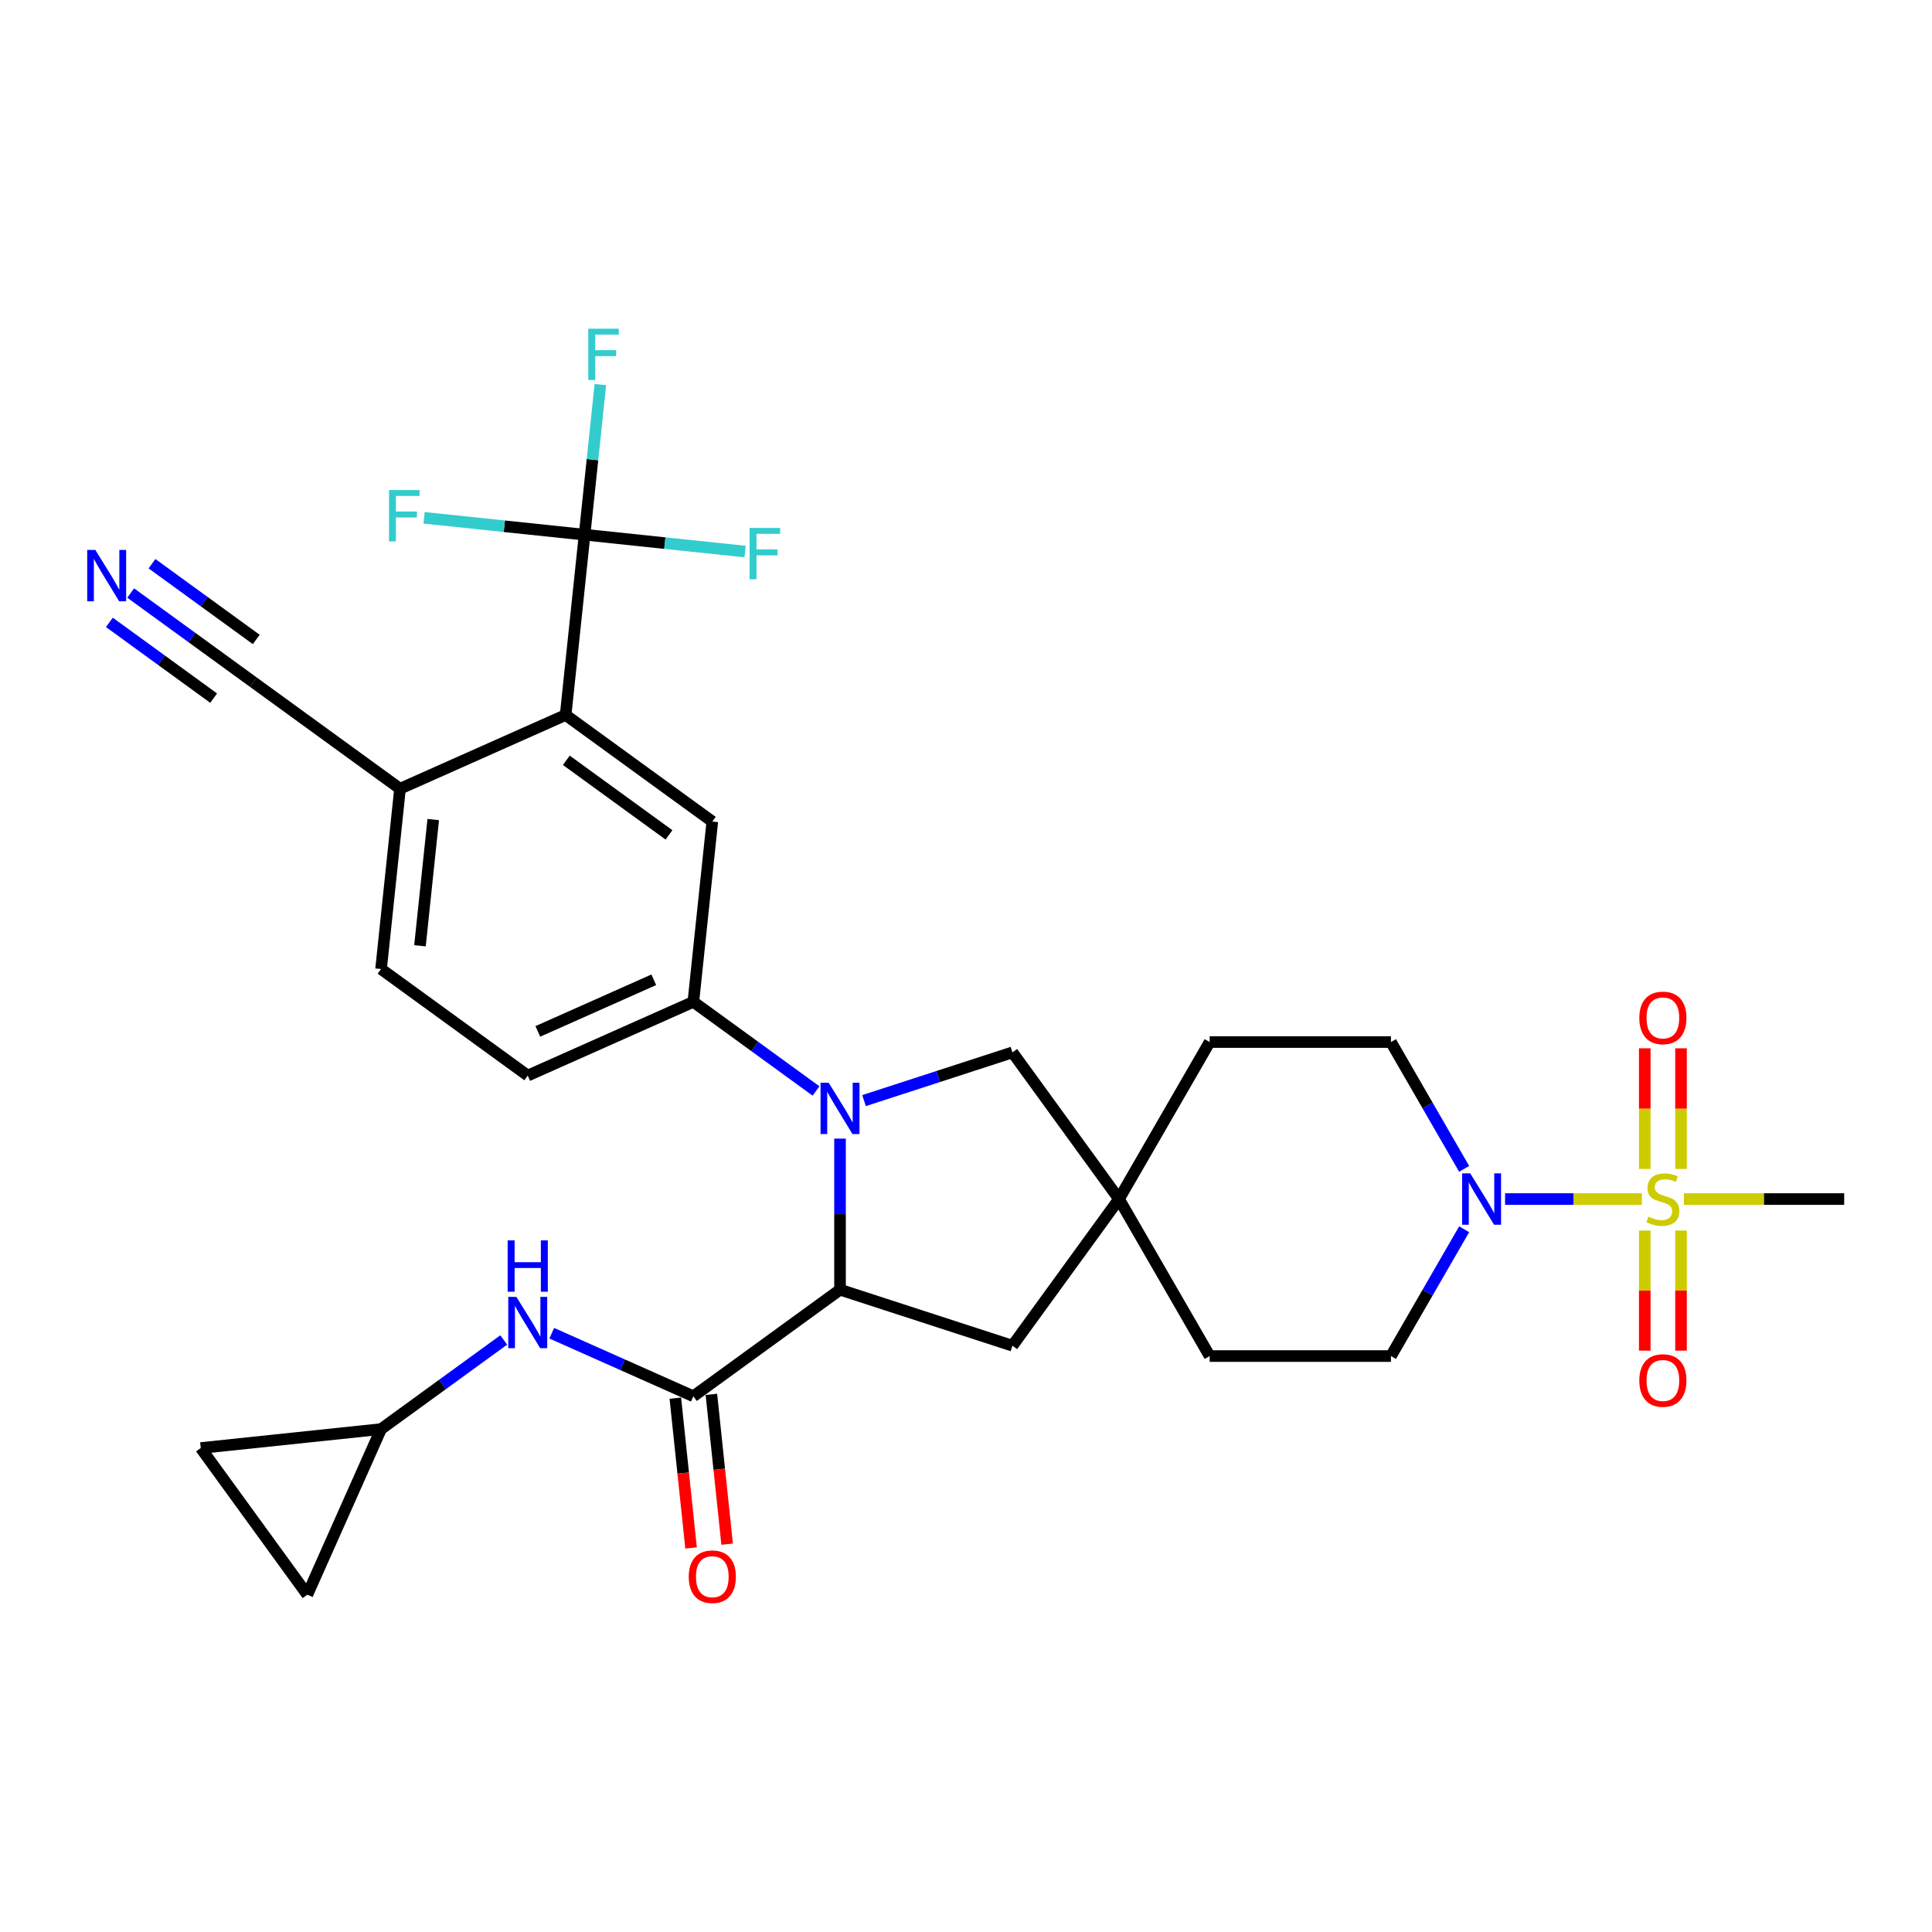 <?xml version='1.0' encoding='iso-8859-1'?>
<svg version='1.1' baseProfile='full'
              xmlns='http://www.w3.org/2000/svg'
                      xmlns:rdkit='http://www.rdkit.org/xml'
                      xmlns:xlink='http://www.w3.org/1999/xlink'
                  xml:space='preserve'
width='1000px' height='1000px' viewBox='0 0 1000 1000'>
<!-- END OF HEADER -->
<rect style='opacity:1.0;fill:#FFFFFF;stroke:none' width='1000' height='1000' x='0' y='0'> </rect>
<path class='bond-3' d='M 849.842,620.628 L 814.433,620.628' style='fill:none;fill-rule:evenodd;stroke:#CCCC00;stroke-width:6px;stroke-linecap:butt;stroke-linejoin:miter;stroke-opacity:1' />
<path class='bond-3' d='M 814.433,620.628 L 779.024,620.628' style='fill:none;fill-rule:evenodd;stroke:#0000FF;stroke-width:6px;stroke-linecap:butt;stroke-linejoin:miter;stroke-opacity:1' />
<path class='bond-15' d='M 870.092,605.033 L 870.092,573.815' style='fill:none;fill-rule:evenodd;stroke:#CCCC00;stroke-width:6px;stroke-linecap:butt;stroke-linejoin:miter;stroke-opacity:1' />
<path class='bond-15' d='M 870.092,573.815 L 870.092,542.598' style='fill:none;fill-rule:evenodd;stroke:#FF0000;stroke-width:6px;stroke-linecap:butt;stroke-linejoin:miter;stroke-opacity:1' />
<path class='bond-15' d='M 851.325,605.033 L 851.325,573.815' style='fill:none;fill-rule:evenodd;stroke:#CCCC00;stroke-width:6px;stroke-linecap:butt;stroke-linejoin:miter;stroke-opacity:1' />
<path class='bond-15' d='M 851.325,573.815 L 851.325,542.598' style='fill:none;fill-rule:evenodd;stroke:#FF0000;stroke-width:6px;stroke-linecap:butt;stroke-linejoin:miter;stroke-opacity:1' />
<path class='bond-16' d='M 851.325,636.937 L 851.325,668.014' style='fill:none;fill-rule:evenodd;stroke:#CCCC00;stroke-width:6px;stroke-linecap:butt;stroke-linejoin:miter;stroke-opacity:1' />
<path class='bond-16' d='M 851.325,668.014 L 851.325,699.09' style='fill:none;fill-rule:evenodd;stroke:#FF0000;stroke-width:6px;stroke-linecap:butt;stroke-linejoin:miter;stroke-opacity:1' />
<path class='bond-16' d='M 870.092,636.937 L 870.092,668.014' style='fill:none;fill-rule:evenodd;stroke:#CCCC00;stroke-width:6px;stroke-linecap:butt;stroke-linejoin:miter;stroke-opacity:1' />
<path class='bond-16' d='M 870.092,668.014 L 870.092,699.09' style='fill:none;fill-rule:evenodd;stroke:#FF0000;stroke-width:6px;stroke-linecap:butt;stroke-linejoin:miter;stroke-opacity:1' />
<path class='bond-30' d='M 871.575,620.628 L 913.06,620.628' style='fill:none;fill-rule:evenodd;stroke:#CCCC00;stroke-width:6px;stroke-linecap:butt;stroke-linejoin:miter;stroke-opacity:1' />
<path class='bond-30' d='M 913.06,620.628 L 954.545,620.628' style='fill:none;fill-rule:evenodd;stroke:#000000;stroke-width:6px;stroke-linecap:butt;stroke-linejoin:miter;stroke-opacity:1' />
<path class='bond-0' d='M 447.22,569.673 L 485.631,557.193' style='fill:none;fill-rule:evenodd;stroke:#0000FF;stroke-width:6px;stroke-linecap:butt;stroke-linejoin:miter;stroke-opacity:1' />
<path class='bond-0' d='M 485.631,557.193 L 524.041,544.713' style='fill:none;fill-rule:evenodd;stroke:#000000;stroke-width:6px;stroke-linecap:butt;stroke-linejoin:miter;stroke-opacity:1' />
<path class='bond-5' d='M 422.372,564.683 L 390.626,541.619' style='fill:none;fill-rule:evenodd;stroke:#0000FF;stroke-width:6px;stroke-linecap:butt;stroke-linejoin:miter;stroke-opacity:1' />
<path class='bond-5' d='M 390.626,541.619 L 358.88,518.554' style='fill:none;fill-rule:evenodd;stroke:#000000;stroke-width:6px;stroke-linecap:butt;stroke-linejoin:miter;stroke-opacity:1' />
<path class='bond-32' d='M 434.796,589.343 L 434.796,628.445' style='fill:none;fill-rule:evenodd;stroke:#0000FF;stroke-width:6px;stroke-linecap:butt;stroke-linejoin:miter;stroke-opacity:1' />
<path class='bond-32' d='M 434.796,628.445 L 434.796,667.547' style='fill:none;fill-rule:evenodd;stroke:#000000;stroke-width:6px;stroke-linecap:butt;stroke-linejoin:miter;stroke-opacity:1' />
<path class='bond-1' d='M 434.796,667.547 L 524.041,696.544' style='fill:none;fill-rule:evenodd;stroke:#000000;stroke-width:6px;stroke-linecap:butt;stroke-linejoin:miter;stroke-opacity:1' />
<path class='bond-2' d='M 434.796,667.547 L 358.88,722.703' style='fill:none;fill-rule:evenodd;stroke:#000000;stroke-width:6px;stroke-linecap:butt;stroke-linejoin:miter;stroke-opacity:1' />
<path class='bond-8' d='M 358.88,722.703 L 322.23,706.385' style='fill:none;fill-rule:evenodd;stroke:#000000;stroke-width:6px;stroke-linecap:butt;stroke-linejoin:miter;stroke-opacity:1' />
<path class='bond-8' d='M 322.23,706.385 L 285.58,690.068' style='fill:none;fill-rule:evenodd;stroke:#0000FF;stroke-width:6px;stroke-linecap:butt;stroke-linejoin:miter;stroke-opacity:1' />
<path class='bond-20' d='M 349.548,723.684 L 353.623,762.454' style='fill:none;fill-rule:evenodd;stroke:#000000;stroke-width:6px;stroke-linecap:butt;stroke-linejoin:miter;stroke-opacity:1' />
<path class='bond-20' d='M 353.623,762.454 L 357.698,801.224' style='fill:none;fill-rule:evenodd;stroke:#FF0000;stroke-width:6px;stroke-linecap:butt;stroke-linejoin:miter;stroke-opacity:1' />
<path class='bond-20' d='M 368.213,721.722 L 372.288,760.492' style='fill:none;fill-rule:evenodd;stroke:#000000;stroke-width:6px;stroke-linecap:butt;stroke-linejoin:miter;stroke-opacity:1' />
<path class='bond-20' d='M 372.288,760.492 L 376.363,799.262' style='fill:none;fill-rule:evenodd;stroke:#FF0000;stroke-width:6px;stroke-linecap:butt;stroke-linejoin:miter;stroke-opacity:1' />
<path class='bond-21' d='M 757.845,636.262 L 738.899,669.078' style='fill:none;fill-rule:evenodd;stroke:#0000FF;stroke-width:6px;stroke-linecap:butt;stroke-linejoin:miter;stroke-opacity:1' />
<path class='bond-21' d='M 738.899,669.078 L 719.953,701.894' style='fill:none;fill-rule:evenodd;stroke:#000000;stroke-width:6px;stroke-linecap:butt;stroke-linejoin:miter;stroke-opacity:1' />
<path class='bond-22' d='M 757.845,604.995 L 738.899,572.179' style='fill:none;fill-rule:evenodd;stroke:#0000FF;stroke-width:6px;stroke-linecap:butt;stroke-linejoin:miter;stroke-opacity:1' />
<path class='bond-22' d='M 738.899,572.179 L 719.953,539.363' style='fill:none;fill-rule:evenodd;stroke:#000000;stroke-width:6px;stroke-linecap:butt;stroke-linejoin:miter;stroke-opacity:1' />
<path class='bond-4' d='M 302.582,276.751 L 292.773,370.075' style='fill:none;fill-rule:evenodd;stroke:#000000;stroke-width:6px;stroke-linecap:butt;stroke-linejoin:miter;stroke-opacity:1' />
<path class='bond-25' d='M 302.582,276.751 L 306.665,237.907' style='fill:none;fill-rule:evenodd;stroke:#000000;stroke-width:6px;stroke-linecap:butt;stroke-linejoin:miter;stroke-opacity:1' />
<path class='bond-25' d='M 306.665,237.907 L 310.747,199.062' style='fill:none;fill-rule:evenodd;stroke:#33CCCC;stroke-width:6px;stroke-linecap:butt;stroke-linejoin:miter;stroke-opacity:1' />
<path class='bond-26' d='M 302.582,276.751 L 344.12,281.117' style='fill:none;fill-rule:evenodd;stroke:#000000;stroke-width:6px;stroke-linecap:butt;stroke-linejoin:miter;stroke-opacity:1' />
<path class='bond-26' d='M 344.12,281.117 L 385.658,285.483' style='fill:none;fill-rule:evenodd;stroke:#33CCCC;stroke-width:6px;stroke-linecap:butt;stroke-linejoin:miter;stroke-opacity:1' />
<path class='bond-27' d='M 302.582,276.751 L 261.044,272.386' style='fill:none;fill-rule:evenodd;stroke:#000000;stroke-width:6px;stroke-linecap:butt;stroke-linejoin:miter;stroke-opacity:1' />
<path class='bond-27' d='M 261.044,272.386 L 219.506,268.02' style='fill:none;fill-rule:evenodd;stroke:#33CCCC;stroke-width:6px;stroke-linecap:butt;stroke-linejoin:miter;stroke-opacity:1' />
<path class='bond-7' d='M 358.88,518.554 L 368.689,425.231' style='fill:none;fill-rule:evenodd;stroke:#000000;stroke-width:6px;stroke-linecap:butt;stroke-linejoin:miter;stroke-opacity:1' />
<path class='bond-23' d='M 358.88,518.554 L 273.156,556.721' style='fill:none;fill-rule:evenodd;stroke:#000000;stroke-width:6px;stroke-linecap:butt;stroke-linejoin:miter;stroke-opacity:1' />
<path class='bond-23' d='M 338.388,507.134 L 278.381,533.851' style='fill:none;fill-rule:evenodd;stroke:#000000;stroke-width:6px;stroke-linecap:butt;stroke-linejoin:miter;stroke-opacity:1' />
<path class='bond-6' d='M 292.773,370.075 L 368.689,425.231' style='fill:none;fill-rule:evenodd;stroke:#000000;stroke-width:6px;stroke-linecap:butt;stroke-linejoin:miter;stroke-opacity:1' />
<path class='bond-6' d='M 293.129,393.531 L 346.271,432.14' style='fill:none;fill-rule:evenodd;stroke:#000000;stroke-width:6px;stroke-linecap:butt;stroke-linejoin:miter;stroke-opacity:1' />
<path class='bond-34' d='M 292.773,370.075 L 207.049,408.242' style='fill:none;fill-rule:evenodd;stroke:#000000;stroke-width:6px;stroke-linecap:butt;stroke-linejoin:miter;stroke-opacity:1' />
<path class='bond-12' d='M 260.732,693.563 L 228.986,716.627' style='fill:none;fill-rule:evenodd;stroke:#0000FF;stroke-width:6px;stroke-linecap:butt;stroke-linejoin:miter;stroke-opacity:1' />
<path class='bond-12' d='M 228.986,716.627 L 197.24,739.692' style='fill:none;fill-rule:evenodd;stroke:#000000;stroke-width:6px;stroke-linecap:butt;stroke-linejoin:miter;stroke-opacity:1' />
<path class='bond-9' d='M 579.197,620.628 L 626.115,539.363' style='fill:none;fill-rule:evenodd;stroke:#000000;stroke-width:6px;stroke-linecap:butt;stroke-linejoin:miter;stroke-opacity:1' />
<path class='bond-10' d='M 579.197,620.628 L 524.041,544.713' style='fill:none;fill-rule:evenodd;stroke:#000000;stroke-width:6px;stroke-linecap:butt;stroke-linejoin:miter;stroke-opacity:1' />
<path class='bond-17' d='M 579.197,620.628 L 524.041,696.544' style='fill:none;fill-rule:evenodd;stroke:#000000;stroke-width:6px;stroke-linecap:butt;stroke-linejoin:miter;stroke-opacity:1' />
<path class='bond-31' d='M 579.197,620.628 L 626.115,701.894' style='fill:none;fill-rule:evenodd;stroke:#000000;stroke-width:6px;stroke-linecap:butt;stroke-linejoin:miter;stroke-opacity:1' />
<path class='bond-11' d='M 67.641,306.956 L 99.387,330.021' style='fill:none;fill-rule:evenodd;stroke:#0000FF;stroke-width:6px;stroke-linecap:butt;stroke-linejoin:miter;stroke-opacity:1' />
<path class='bond-11' d='M 99.387,330.021 L 131.133,353.086' style='fill:none;fill-rule:evenodd;stroke:#000000;stroke-width:6px;stroke-linecap:butt;stroke-linejoin:miter;stroke-opacity:1' />
<path class='bond-11' d='M 56.61,322.139 L 83.594,341.744' style='fill:none;fill-rule:evenodd;stroke:#0000FF;stroke-width:6px;stroke-linecap:butt;stroke-linejoin:miter;stroke-opacity:1' />
<path class='bond-11' d='M 83.594,341.744 L 110.578,361.349' style='fill:none;fill-rule:evenodd;stroke:#000000;stroke-width:6px;stroke-linecap:butt;stroke-linejoin:miter;stroke-opacity:1' />
<path class='bond-11' d='M 78.672,291.773 L 105.656,311.378' style='fill:none;fill-rule:evenodd;stroke:#0000FF;stroke-width:6px;stroke-linecap:butt;stroke-linejoin:miter;stroke-opacity:1' />
<path class='bond-11' d='M 105.656,311.378 L 132.64,330.983' style='fill:none;fill-rule:evenodd;stroke:#000000;stroke-width:6px;stroke-linecap:butt;stroke-linejoin:miter;stroke-opacity:1' />
<path class='bond-18' d='M 197.24,739.692 L 159.073,825.417' style='fill:none;fill-rule:evenodd;stroke:#000000;stroke-width:6px;stroke-linecap:butt;stroke-linejoin:miter;stroke-opacity:1' />
<path class='bond-19' d='M 197.24,739.692 L 103.917,749.501' style='fill:none;fill-rule:evenodd;stroke:#000000;stroke-width:6px;stroke-linecap:butt;stroke-linejoin:miter;stroke-opacity:1' />
<path class='bond-13' d='M 131.133,353.086 L 207.049,408.242' style='fill:none;fill-rule:evenodd;stroke:#000000;stroke-width:6px;stroke-linecap:butt;stroke-linejoin:miter;stroke-opacity:1' />
<path class='bond-14' d='M 207.049,408.242 L 197.24,501.565' style='fill:none;fill-rule:evenodd;stroke:#000000;stroke-width:6px;stroke-linecap:butt;stroke-linejoin:miter;stroke-opacity:1' />
<path class='bond-14' d='M 224.242,424.202 L 217.376,489.528' style='fill:none;fill-rule:evenodd;stroke:#000000;stroke-width:6px;stroke-linecap:butt;stroke-linejoin:miter;stroke-opacity:1' />
<path class='bond-33' d='M 159.073,825.417 L 103.917,749.501' style='fill:none;fill-rule:evenodd;stroke:#000000;stroke-width:6px;stroke-linecap:butt;stroke-linejoin:miter;stroke-opacity:1' />
<path class='bond-29' d='M 719.953,701.894 L 626.115,701.894' style='fill:none;fill-rule:evenodd;stroke:#000000;stroke-width:6px;stroke-linecap:butt;stroke-linejoin:miter;stroke-opacity:1' />
<path class='bond-28' d='M 719.953,539.363 L 626.115,539.363' style='fill:none;fill-rule:evenodd;stroke:#000000;stroke-width:6px;stroke-linecap:butt;stroke-linejoin:miter;stroke-opacity:1' />
<path class='bond-24' d='M 273.156,556.721 L 197.24,501.565' style='fill:none;fill-rule:evenodd;stroke:#000000;stroke-width:6px;stroke-linecap:butt;stroke-linejoin:miter;stroke-opacity:1' />
<path  class='atom-0' d='M 853.201 629.749
Q 853.502 629.862, 854.74 630.388
Q 855.979 630.913, 857.33 631.251
Q 858.719 631.551, 860.07 631.551
Q 862.585 631.551, 864.049 630.35
Q 865.513 629.111, 865.513 626.972
Q 865.513 625.508, 864.762 624.607
Q 864.049 623.706, 862.923 623.218
Q 861.797 622.73, 859.92 622.167
Q 857.555 621.454, 856.129 620.779
Q 854.74 620.103, 853.727 618.677
Q 852.751 617.25, 852.751 614.848
Q 852.751 611.507, 855.003 609.443
Q 857.293 607.379, 861.797 607.379
Q 864.875 607.379, 868.365 608.843
L 867.502 611.733
Q 864.312 610.419, 861.909 610.419
Q 859.32 610.419, 857.893 611.507
Q 856.467 612.558, 856.504 614.398
Q 856.504 615.824, 857.218 616.687
Q 857.968 617.551, 859.019 618.039
Q 860.108 618.527, 861.909 619.09
Q 864.312 619.84, 865.738 620.591
Q 867.164 621.342, 868.178 622.881
Q 869.229 624.382, 869.229 626.972
Q 869.229 630.65, 866.751 632.64
Q 864.312 634.591, 860.22 634.591
Q 857.856 634.591, 856.054 634.066
Q 854.29 633.578, 852.188 632.715
L 853.201 629.749
' fill='#CCCC00'/>
<path  class='atom-1' d='M 428.922 560.423
L 437.63 574.498
Q 438.494 575.887, 439.882 578.402
Q 441.271 580.917, 441.346 581.067
L 441.346 560.423
L 444.874 560.423
L 444.874 586.997
L 441.234 586.997
L 431.887 571.608
Q 430.799 569.806, 429.635 567.742
Q 428.509 565.677, 428.171 565.039
L 428.171 586.997
L 424.718 586.997
L 424.718 560.423
L 428.922 560.423
' fill='#0000FF'/>
<path  class='atom-4' d='M 760.997 607.341
L 769.705 621.417
Q 770.568 622.805, 771.957 625.32
Q 773.346 627.835, 773.421 627.985
L 773.421 607.341
L 776.949 607.341
L 776.949 633.916
L 773.308 633.916
L 763.962 618.527
Q 762.874 616.725, 761.71 614.66
Q 760.584 612.596, 760.246 611.958
L 760.246 633.916
L 756.793 633.916
L 756.793 607.341
L 760.997 607.341
' fill='#0000FF'/>
<path  class='atom-9' d='M 267.282 671.249
L 275.99 685.324
Q 276.853 686.713, 278.242 689.228
Q 279.631 691.743, 279.706 691.893
L 279.706 671.249
L 283.234 671.249
L 283.234 697.823
L 279.593 697.823
L 270.247 682.434
Q 269.159 680.632, 267.995 678.568
Q 266.869 676.504, 266.531 675.866
L 266.531 697.823
L 263.078 697.823
L 263.078 671.249
L 267.282 671.249
' fill='#0000FF'/>
<path  class='atom-9' d='M 262.759 642.017
L 266.362 642.017
L 266.362 653.315
L 279.95 653.315
L 279.95 642.017
L 283.553 642.017
L 283.553 668.591
L 279.95 668.591
L 279.95 656.317
L 266.362 656.317
L 266.362 668.591
L 262.759 668.591
L 262.759 642.017
' fill='#0000FF'/>
<path  class='atom-12' d='M 49.343 284.642
L 58.051 298.718
Q 58.914 300.106, 60.303 302.621
Q 61.692 305.136, 61.767 305.286
L 61.767 284.642
L 65.295 284.642
L 65.295 311.217
L 61.654 311.217
L 52.308 295.827
Q 51.22 294.026, 50.056 291.961
Q 48.93 289.897, 48.592 289.259
L 48.592 311.217
L 45.139 311.217
L 45.139 284.642
L 49.343 284.642
' fill='#0000FF'/>
<path  class='atom-16' d='M 848.509 526.866
Q 848.509 520.485, 851.662 516.92
Q 854.815 513.354, 860.708 513.354
Q 866.601 513.354, 869.754 516.92
Q 872.907 520.485, 872.907 526.866
Q 872.907 533.322, 869.717 537.001
Q 866.526 540.642, 860.708 540.642
Q 854.853 540.642, 851.662 537.001
Q 848.509 533.36, 848.509 526.866
M 860.708 537.639
Q 864.762 537.639, 866.939 534.936
Q 869.154 532.196, 869.154 526.866
Q 869.154 521.649, 866.939 519.022
Q 864.762 516.357, 860.708 516.357
Q 856.655 516.357, 854.44 518.984
Q 852.263 521.611, 852.263 526.866
Q 852.263 532.234, 854.44 534.936
Q 856.655 537.639, 860.708 537.639
' fill='#FF0000'/>
<path  class='atom-17' d='M 848.509 714.541
Q 848.509 708.16, 851.662 704.594
Q 854.815 701.028, 860.708 701.028
Q 866.601 701.028, 869.754 704.594
Q 872.907 708.16, 872.907 714.541
Q 872.907 720.997, 869.717 724.675
Q 866.526 728.316, 860.708 728.316
Q 854.853 728.316, 851.662 724.675
Q 848.509 721.034, 848.509 714.541
M 860.708 725.313
Q 864.762 725.313, 866.939 722.611
Q 869.154 719.871, 869.154 714.541
Q 869.154 709.323, 866.939 706.696
Q 864.762 704.031, 860.708 704.031
Q 856.655 704.031, 854.44 706.658
Q 852.263 709.286, 852.263 714.541
Q 852.263 719.908, 854.44 722.611
Q 856.655 725.313, 860.708 725.313
' fill='#FF0000'/>
<path  class='atom-21' d='M 356.49 816.101
Q 356.49 809.72, 359.643 806.155
Q 362.796 802.589, 368.689 802.589
Q 374.582 802.589, 377.735 806.155
Q 380.888 809.72, 380.888 816.101
Q 380.888 822.557, 377.697 826.236
Q 374.507 829.877, 368.689 829.877
Q 362.834 829.877, 359.643 826.236
Q 356.49 822.595, 356.49 816.101
M 368.689 826.874
Q 372.743 826.874, 374.92 824.171
Q 377.134 821.431, 377.134 816.101
Q 377.134 810.884, 374.92 808.257
Q 372.743 805.592, 368.689 805.592
Q 364.635 805.592, 362.421 808.219
Q 360.244 810.846, 360.244 816.101
Q 360.244 821.469, 362.421 824.171
Q 364.635 826.874, 368.689 826.874
' fill='#FF0000'/>
<path  class='atom-26' d='M 304.489 170.141
L 320.292 170.141
L 320.292 173.181
L 308.055 173.181
L 308.055 181.251
L 318.94 181.251
L 318.94 184.329
L 308.055 184.329
L 308.055 196.716
L 304.489 196.716
L 304.489 170.141
' fill='#33CCCC'/>
<path  class='atom-27' d='M 388.004 273.273
L 403.806 273.273
L 403.806 276.313
L 391.57 276.313
L 391.57 284.383
L 402.455 284.383
L 402.455 287.461
L 391.57 287.461
L 391.57 299.847
L 388.004 299.847
L 388.004 273.273
' fill='#33CCCC'/>
<path  class='atom-28' d='M 201.358 253.655
L 217.16 253.655
L 217.16 256.696
L 204.924 256.696
L 204.924 264.766
L 215.809 264.766
L 215.809 267.844
L 204.924 267.844
L 204.924 280.23
L 201.358 280.23
L 201.358 253.655
' fill='#33CCCC'/>
</svg>
